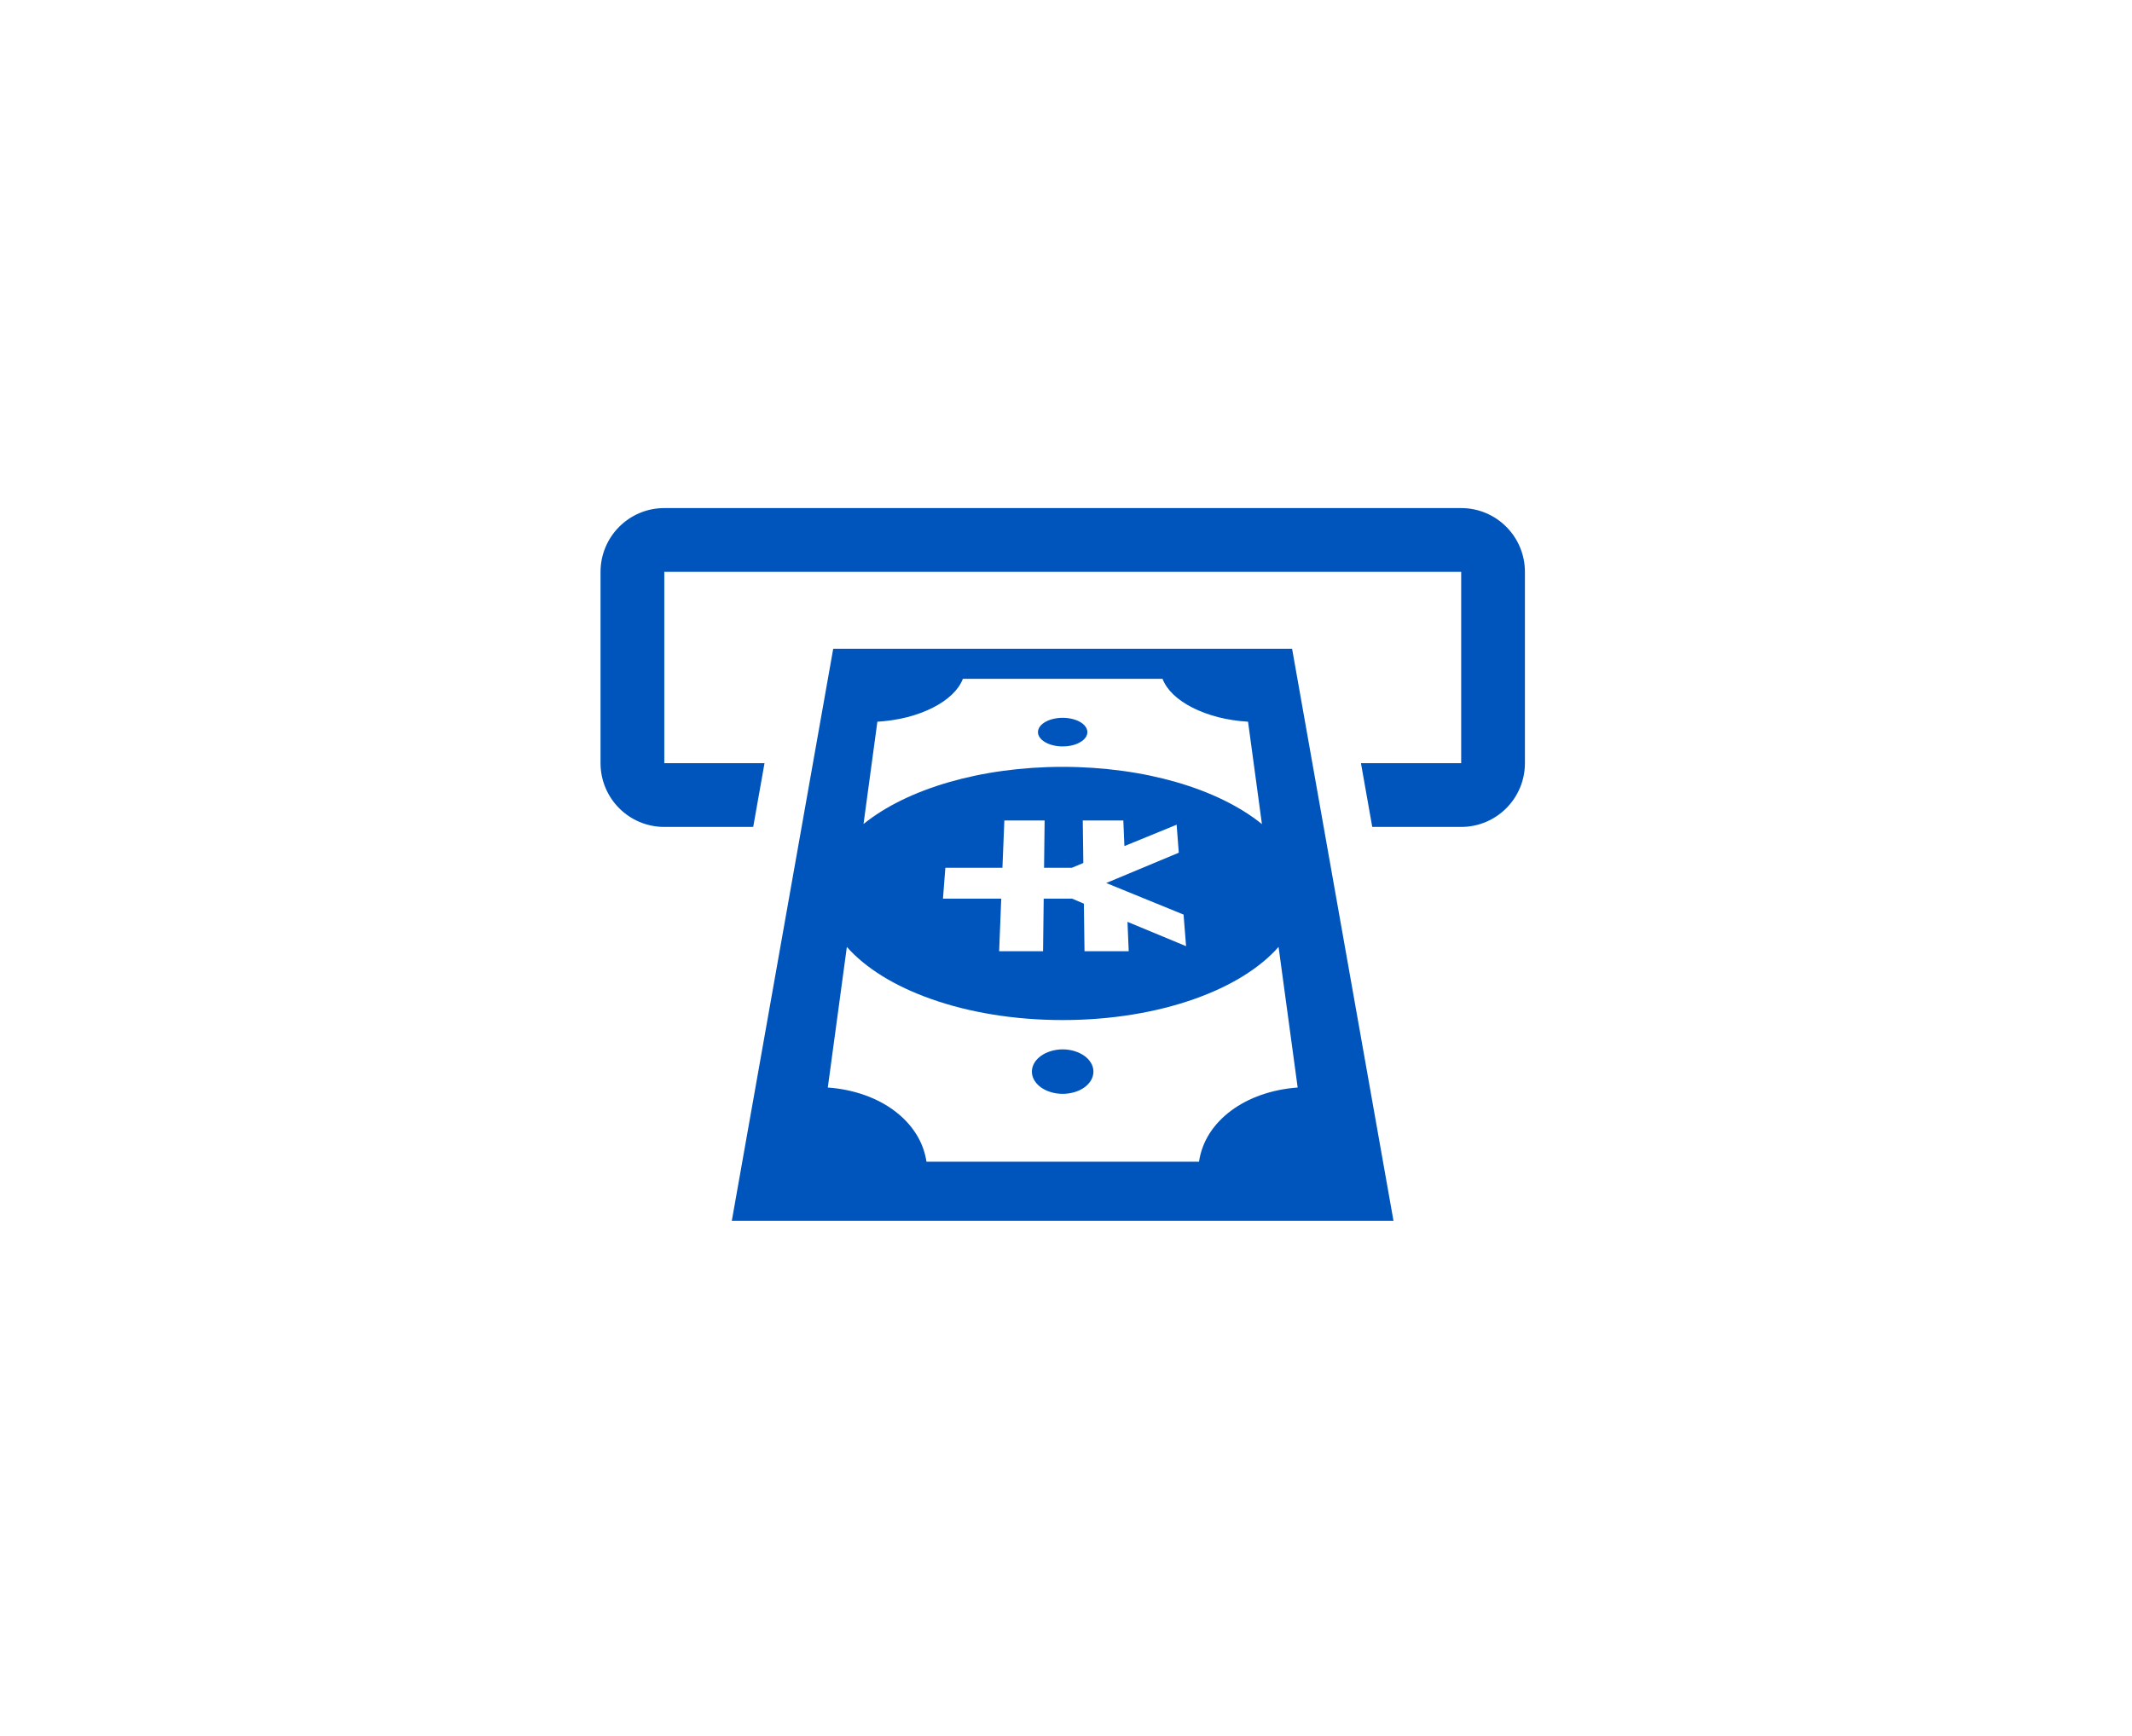 <svg 
 xmlns="http://www.w3.org/2000/svg"
 xmlns:xlink="http://www.w3.org/1999/xlink"
 width="161.5px" height="131.5px">
<path fill-rule="evenodd"  fill="rgb(0, 85, 189)"
 d="M110.685,62.651 L103.949,62.651 L103.092,57.820 L110.685,57.820 L110.685,43.327 L50.320,43.327 L50.320,57.820 L57.913,57.820 L57.056,62.651 L50.320,62.651 C47.652,62.651 45.493,60.489 45.491,57.820 L45.491,43.327 C45.493,40.658 47.652,38.494 50.320,38.494 L110.685,38.494 C113.352,38.494 115.512,40.658 115.514,43.327 L115.514,57.820 C115.512,60.489 113.352,62.651 110.685,62.651 ZM97.876,49.150 L105.558,92.496 L55.434,92.496 L63.117,49.150 L97.876,49.150 ZM94.540,54.680 C93.743,54.632 92.974,54.512 92.263,54.331 C91.553,54.147 90.901,53.903 90.328,53.613 C89.760,53.323 89.268,52.987 88.885,52.618 C88.503,52.250 88.223,51.852 88.064,51.432 L72.936,51.432 C72.778,51.852 72.495,52.250 72.113,52.618 C71.726,52.987 71.237,53.323 70.668,53.613 C70.100,53.903 69.446,54.147 68.739,54.331 C68.027,54.512 67.260,54.632 66.461,54.680 L65.412,62.431 C66.236,61.762 67.213,61.154 68.305,60.620 C69.387,60.091 70.590,59.635 71.882,59.260 C73.167,58.889 74.545,58.597 75.988,58.402 C77.428,58.205 78.937,58.099 80.497,58.099 C82.057,58.099 83.571,58.205 85.011,58.402 C86.456,58.597 87.836,58.889 89.118,59.260 C90.414,59.635 91.614,60.093 92.698,60.623 C93.792,61.159 94.766,61.767 95.592,62.437 L94.540,54.680 ZM75.686,72.067 L76.139,72.067 L79.012,72.067 L79.061,68.084 L81.211,68.084 L82.104,68.464 L82.152,72.067 L82.823,72.067 L84.844,72.067 L85.500,72.067 L85.408,69.843 L89.844,71.685 L89.823,71.401 L89.678,69.575 L89.659,69.294 L83.797,66.900 L89.294,64.604 L89.274,64.350 L89.149,62.729 L89.131,62.483 L85.174,64.102 L85.093,62.162 L84.488,62.162 L82.635,62.162 L82.020,62.162 L82.063,65.381 L81.195,65.746 L79.088,65.746 L79.131,62.162 L76.494,62.162 L76.080,62.162 L75.935,65.746 L71.611,65.746 L71.430,68.084 L75.844,68.084 L75.686,72.067 ZM65.471,82.959 C66.320,83.257 67.083,83.658 67.739,84.147 C68.399,84.638 68.951,85.217 69.365,85.862 C69.786,86.516 70.065,87.242 70.181,88.016 L90.826,88.016 C90.938,87.242 91.216,86.516 91.632,85.862 C92.047,85.217 92.597,84.638 93.257,84.147 C93.912,83.658 94.678,83.257 95.526,82.959 C96.371,82.664 97.304,82.465 98.299,82.395 L96.852,71.742 C96.156,72.535 95.254,73.275 94.181,73.942 C93.099,74.615 91.835,75.209 90.431,75.702 C89.013,76.201 87.454,76.596 85.786,76.866 C84.115,77.138 82.335,77.283 80.496,77.283 C78.659,77.283 76.883,77.138 75.212,76.866 C73.547,76.596 71.989,76.201 70.575,75.702 C69.168,75.209 67.908,74.615 66.822,73.942 C65.749,73.275 64.847,72.535 64.150,71.742 L62.706,82.395 C63.700,82.465 64.630,82.664 65.471,82.959 ZM78.866,79.988 C79.075,79.841 79.328,79.717 79.601,79.637 C79.879,79.551 80.180,79.504 80.496,79.504 C80.817,79.504 81.121,79.551 81.396,79.637 C81.672,79.718 81.921,79.841 82.132,79.988 C82.344,80.139 82.514,80.317 82.635,80.518 C82.755,80.718 82.823,80.933 82.827,81.165 C82.832,81.401 82.771,81.624 82.657,81.827 C82.542,82.030 82.372,82.214 82.163,82.372 C81.951,82.525 81.700,82.652 81.417,82.737 C81.136,82.823 80.824,82.875 80.497,82.875 C80.174,82.875 79.862,82.823 79.580,82.737 C79.300,82.652 79.048,82.525 78.836,82.372 C78.622,82.214 78.454,82.030 78.339,81.827 C78.223,81.624 78.161,81.401 78.165,81.165 C78.172,80.933 78.240,80.718 78.360,80.518 C78.481,80.317 78.654,80.139 78.866,79.988 ZM81.829,56.227 C81.663,56.328 81.460,56.410 81.234,56.465 C81.007,56.522 80.757,56.552 80.496,56.552 C80.236,56.552 79.990,56.522 79.764,56.465 C79.539,56.410 79.336,56.328 79.165,56.227 C78.996,56.129 78.862,56.012 78.768,55.880 C78.674,55.748 78.622,55.607 78.627,55.457 C78.629,55.307 78.685,55.165 78.780,55.036 C78.879,54.906 79.016,54.791 79.185,54.695 C79.353,54.598 79.554,54.520 79.776,54.468 C79.999,54.414 80.243,54.383 80.496,54.383 C80.753,54.383 80.999,54.414 81.221,54.468 C81.441,54.520 81.641,54.598 81.811,54.695 C81.982,54.791 82.119,54.906 82.214,55.036 C82.310,55.165 82.366,55.307 82.368,55.457 C82.370,55.607 82.322,55.748 82.229,55.880 C82.135,56.012 82.001,56.129 81.829,56.227 Z"/>
</svg>